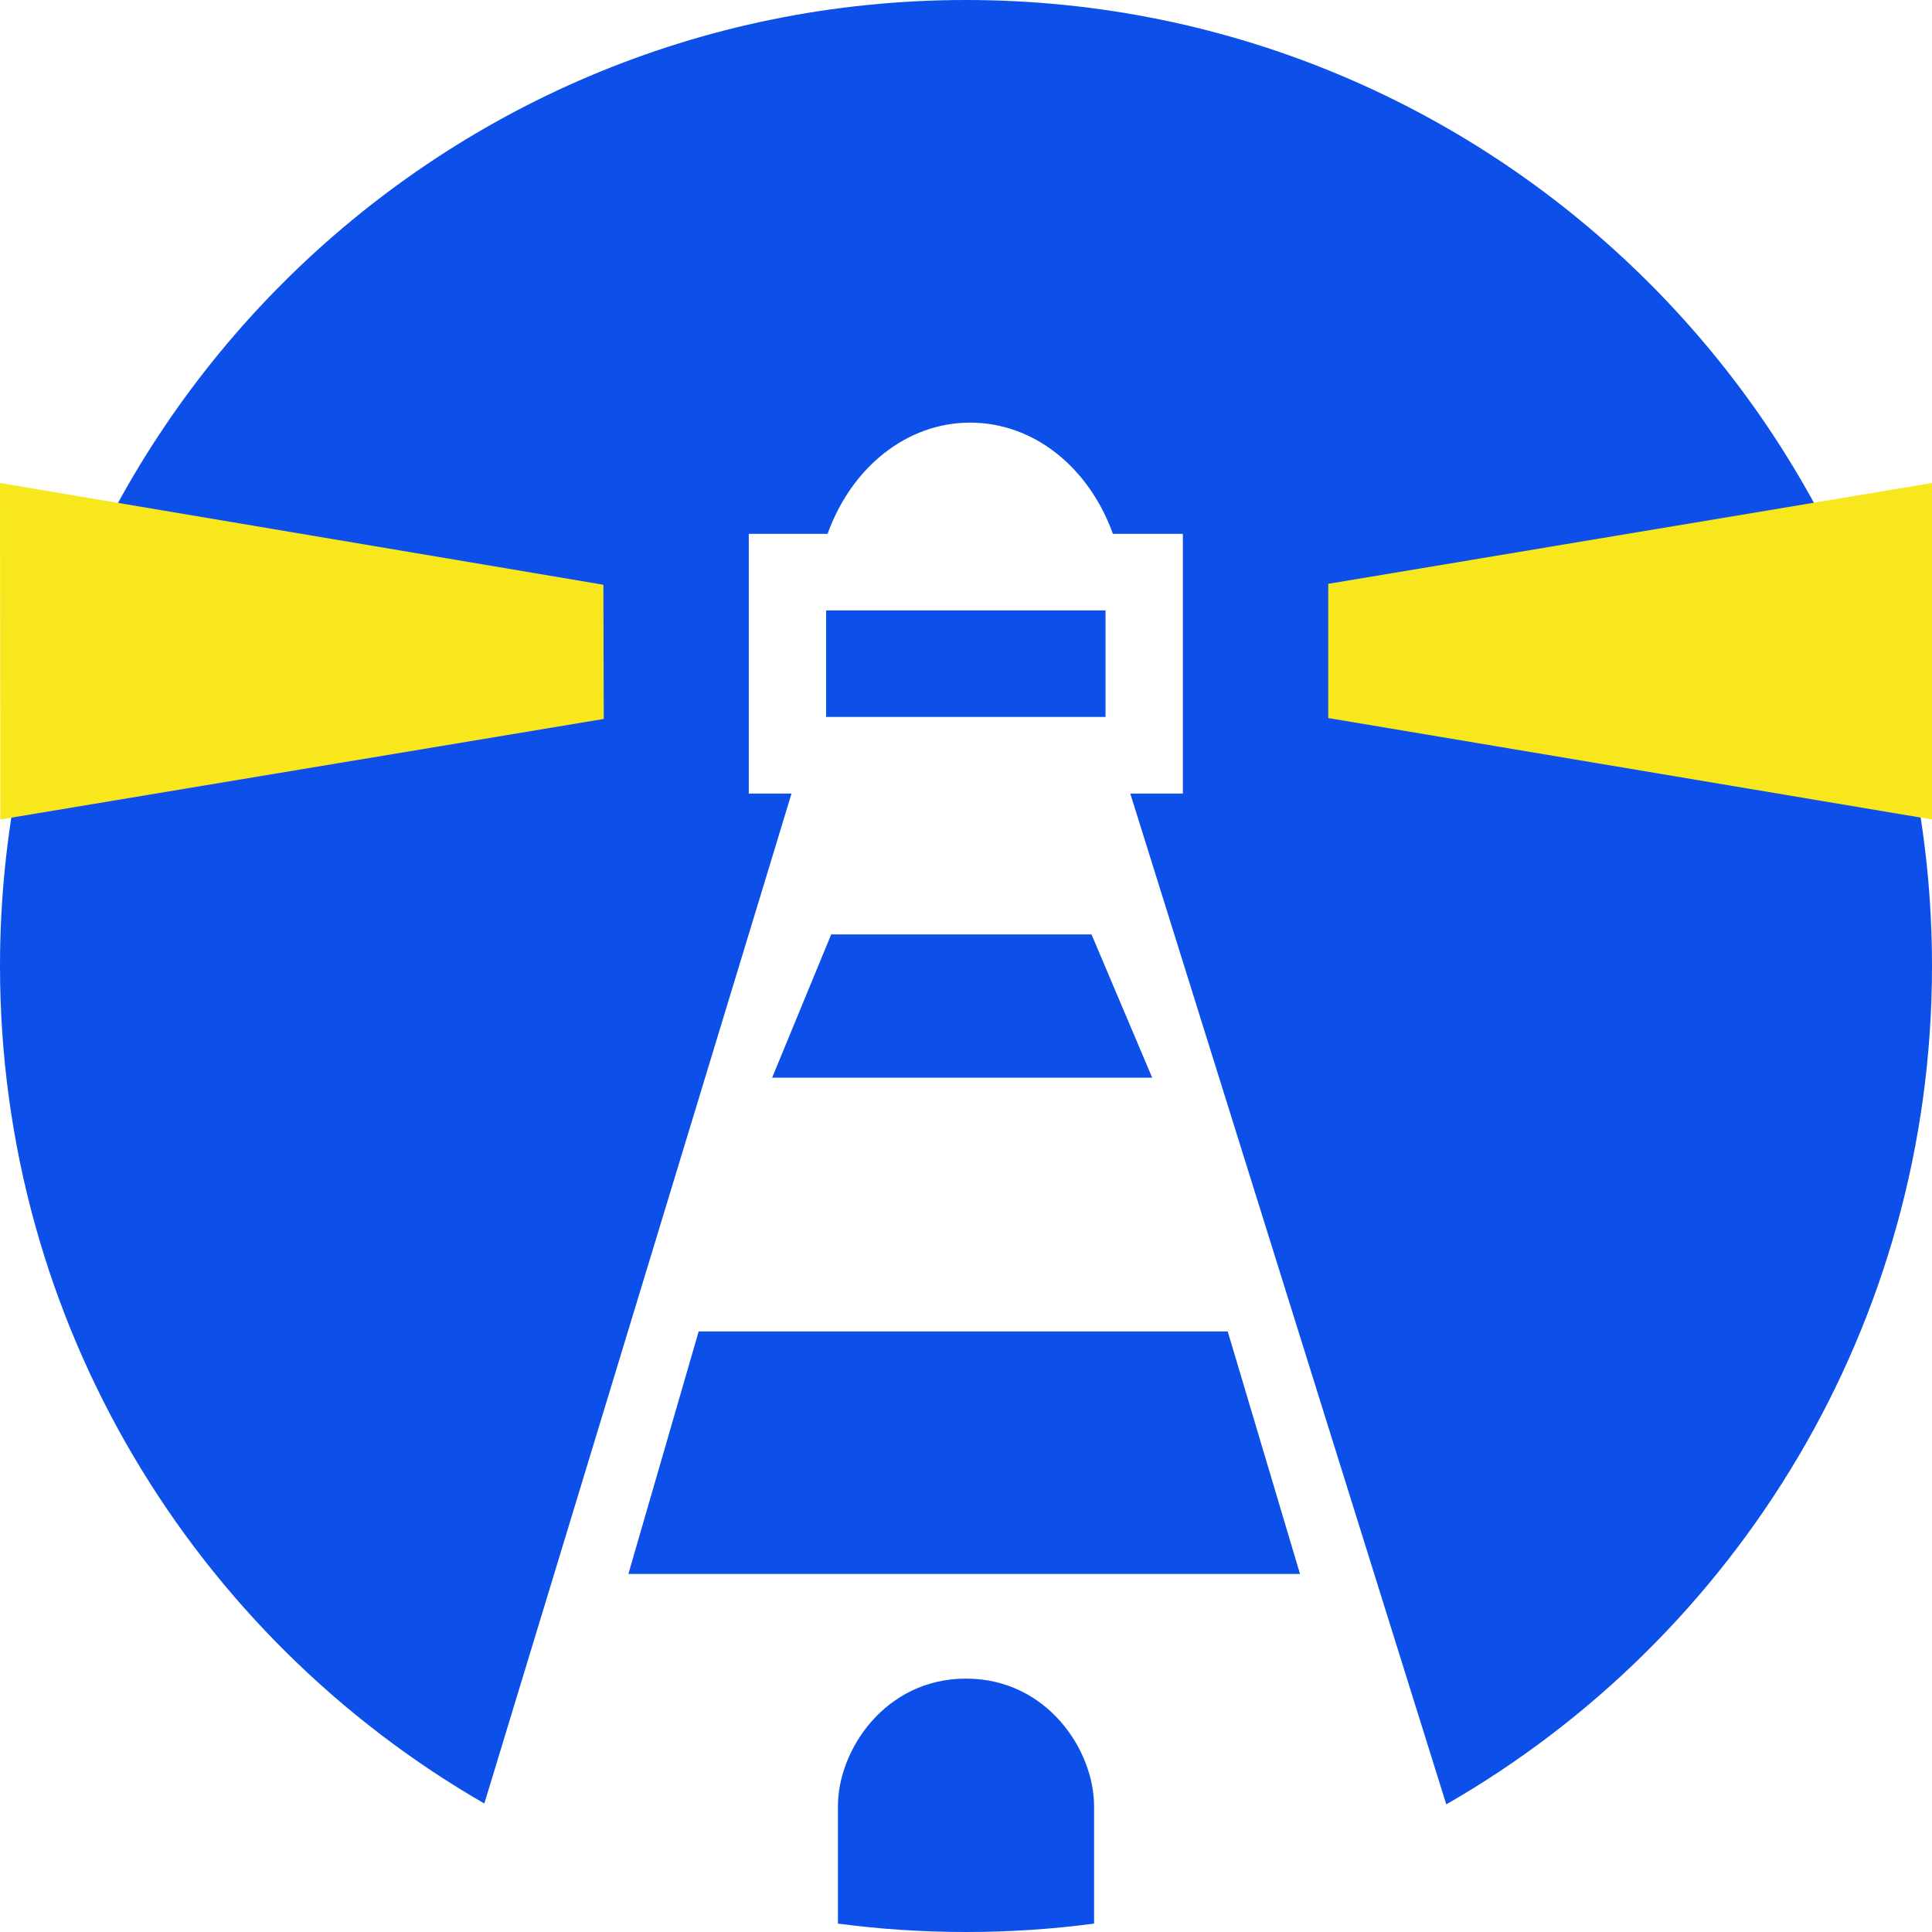 <?xml version="1.0" encoding="UTF-8"?> <svg xmlns="http://www.w3.org/2000/svg" width="32" height="32" viewBox="0 0 32 32" fill="none"> <path d="M16 27.803C17.34 27.803 18.121 28.987 18.121 29.913L18.121 31.861C17.427 31.953 16.719 32 16 32C15.281 32 14.573 31.953 13.879 31.861L13.879 29.913C13.879 28.987 14.66 27.803 16 27.803ZM16 0C24.837 0 32 7.163 32 16C32 21.941 28.762 27.126 23.955 29.886L18.721 13.144H19.592V8.842H18.433C18.035 7.735 17.118 7 16.07 7C15.022 7 14.106 7.735 13.707 8.842H12.402V13.144H13.11L8.022 29.872C3.228 27.109 0 21.931 0 16C0 7.163 7.163 0 16 0ZM20.335 22.053L21.532 26.069H10.408L11.572 22.053H20.335ZM18.079 15.477L19.084 17.85H12.789L13.767 15.477H18.079ZM18.311 10.11V11.875H13.683V10.11H18.311Z" fill="#0C50E9"></path> <path d="M0 8L9.994 9.685L10 11.908L0.006 13.573L0 8ZM32 8V13.573L22 11.893V9.67L32 8Z" fill="#F8E71C"></path> </svg> 